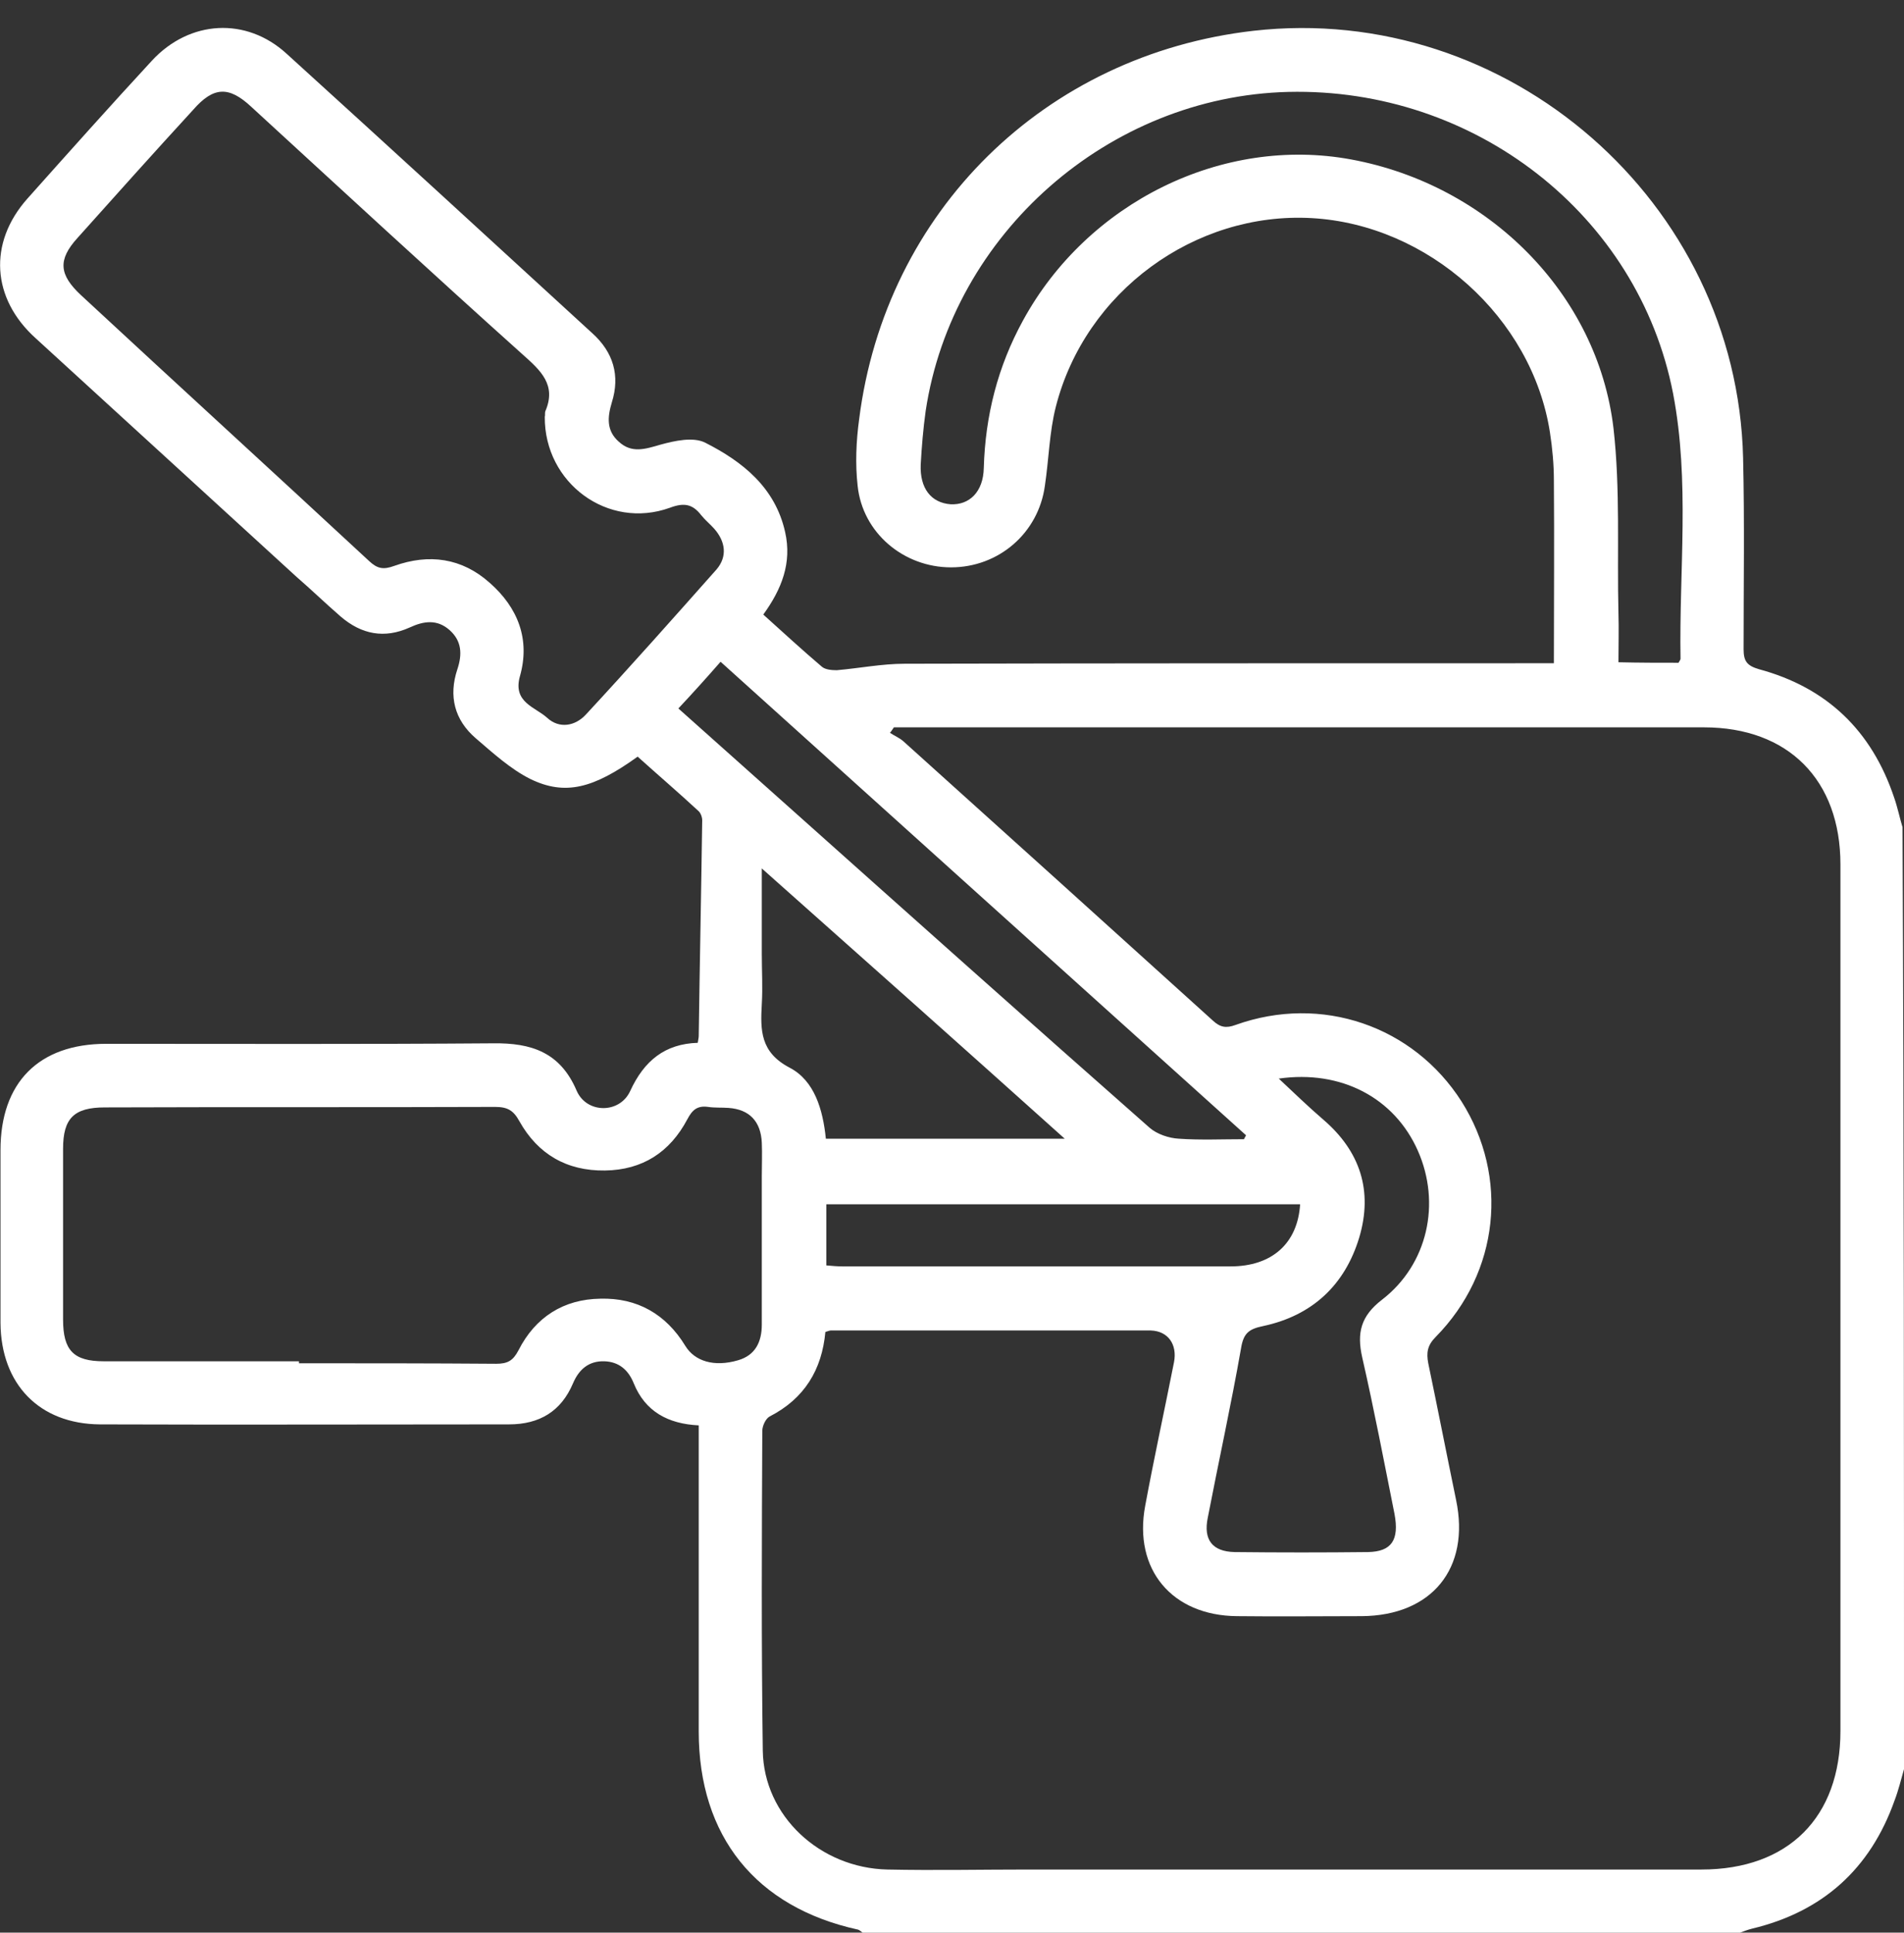 <?xml version="1.0" encoding="UTF-8"?>
<svg xmlns="http://www.w3.org/2000/svg" xmlns:xlink="http://www.w3.org/1999/xlink" version="1.2" id="Layer_1" x="0px" y="0px" viewBox="0 0 383.4 389" overflow="visible" xml:space="preserve"><rect x="0" y="0" width="383.4" height="389" fill="#333333" stroke="none"/> <g> <path fill="#FFFFFF" d="M383.4,356.1c-0.6,2.1-1.1,4.2-1.9,6.3c-4.9,13.8-14.5,22.4-28.7,25.8c-0.8,0.2-1.6,0.5-2.4,0.8 c-58.9,0-117.8,0-176.7,0c-0.3-0.2-0.6-0.5-0.9-0.6c-20.6-4.5-32.1-18.8-32.1-39.9c0-19.1,0-38.2,0-57.3c0-1.3,0-2.7,0-4.3 c-6.2-0.3-10.8-2.8-13.1-8.5c-1.1-2.7-3-4.3-5.9-4.4c-3.1-0.1-5.1,1.6-6.3,4.4c-2.4,5.7-6.8,8.3-12.9,8.3c-27.5,0-54.9,0.1-82.4,0 c-12.2-0.1-19.9-8.1-20-20.4c0-11.6,0-23.2,0-34.8c0-13.6,7.7-21.4,21.3-21.4c26,0,51.9,0.1,77.9-0.1c7.7-0.1,13.5,1.8,16.8,9.5 c2,4.7,8.7,4.7,10.8,0.1c2.8-6.1,7-9.5,13.6-9.7c0.1-0.7,0.2-1,0.2-1.4c0.2-14.5,0.5-28.9,0.7-43.4c0-0.6-0.3-1.5-0.8-1.9 c-4-3.7-8.2-7.3-12.2-10.9c-8.9,6.4-14.6,7.9-21.6,4.5c-4-2-7.5-5.2-11-8.2c-4.3-3.7-5.5-8.5-3.7-13.9c1-3,0.9-5.7-1.6-7.9 c-2.5-2.2-5.2-1.8-8-0.5c-5.1,2.3-9.7,1.4-13.9-2.2c-3-2.6-5.9-5.4-8.9-8c-17.5-16-35-32-52.5-48C-1.7,60.1-2.4,48.9,5.5,40 c8.3-9.3,16.6-18.6,25.1-27.8c7.6-8.2,19-8.8,27.1-1.4c20.6,18.7,41.1,37.5,61.6,56.3c4.2,3.8,5.6,8.5,3.9,13.9 c-0.9,3-1.1,5.7,1.4,7.9c2.6,2.4,5.3,1.5,8.4,0.6c2.9-0.8,6.6-1.6,9-0.4c7.5,3.8,14.1,9,16.1,18c1.4,6.2-0.7,11.5-4.4,16.6 c4,3.6,7.8,7.1,11.8,10.5c0.7,0.6,2,0.7,3,0.7c4.6-0.4,9.1-1.3,13.7-1.3c42-0.1,84.1-0.1,126.1-0.1c1.5,0,2.9,0,4.6,0 c0-12.6,0.1-24.7,0-36.8c0-3.2-0.3-6.5-0.8-9.7c-3.6-23.1-24.5-41.8-48-43.1c-23.5-1.3-45.6,14.8-51.5,38 c-1.3,5.1-1.4,10.6-2.2,15.9c-1.3,9.5-9.3,16.4-18.9,16.4c-9.5,0-17.8-6.9-18.8-16.4c-0.5-4.4-0.3-9,0.3-13.4 c5.3-41.9,37.4-73.4,79.4-78.2c51.2-5.8,97.4,34.4,98.6,86c0.3,12.8,0.1,25.7,0.1,38.5c0,2.4,0.7,3.3,3.1,4 c13.7,3.7,22.7,12.4,27.2,25.8c0.7,2,1.1,4,1.7,6C383.4,229.8,383.4,293,383.4,356.1z M155,285.1c-0.8,0.4-1.5,1.9-1.5,2.9 c-0.1,21.5-0.2,42.9,0.1,64.4c0.2,13.1,11.5,23.6,25.1,23.9c9.5,0.2,19,0,28.4,0c45.2,0,90.3,0,135.5,0c17.5,0,28-10.5,28-27.9 c0-58.1,0-116.3,0-174.4c0-17-10.5-27.6-27.5-27.6c-53.2,0-106.3,0-159.5,0c-1.2,0-2.4,0-3.6,0c-0.3,0.4-0.5,0.8-0.8,1.1 c0.9,0.6,1.9,1,2.7,1.7c20.8,18.7,41.5,37.4,62.3,56.2c1.5,1.4,2.7,1.6,4.6,0.9c17.3-6.2,35.8,0.2,45.5,15.4 c9.6,15.2,7.6,34.4-5.2,47.4c-1.7,1.7-1.9,3.2-1.5,5.3c1.9,9.1,3.7,18.3,5.6,27.5c2.9,13.8-4.9,23.3-19,23.4 c-8.4,0-16.7,0.1-25.1,0c-13.1-0.1-20.9-9.4-18.5-22.2c1.8-9.7,3.9-19.3,5.8-28.9c0.7-3.6-1.2-6.3-4.7-6.4c-21.5,0-42.9,0-64.4,0 c-0.2,0-0.5,0.1-1.1,0.3C165.5,275.7,162,281.5,155,285.1z M99.9,274.5c2.3,0,3.4-0.6,4.5-2.7c3.4-6.7,9.1-10.3,16.5-10.4 c7.4-0.2,13.2,3.1,17.1,9.5c1.9,3.1,5.8,4.3,10.6,2.9c3.5-1,4.8-3.7,4.8-7.2c0-10,0-19.9,0-29.9c0-2.2,0.1-4.5,0-6.7 c-0.2-4.3-2.5-6.7-6.7-7c-1.4-0.1-2.8,0-4.1-0.2c-2.2-0.3-3.2,0.6-4.2,2.5c-3.5,6.6-9,10.2-16.6,10.3c-7.7,0.1-13.5-3.3-17.2-9.9 c-1.2-2.2-2.4-2.9-4.9-2.9c-26.2,0.1-52.4,0-78.6,0.1c-6.2,0-8.4,2.2-8.4,8.3c0,11.5,0,22.9,0,34.4c0,6.2,2.1,8.4,8.2,8.4 c13.1,0,26.2,0,39.3,0c0,0.1,0,0.3,0,0.4C73.5,274.4,86.7,274.4,99.9,274.5z M109.8,82.8c2.3-5.3-0.9-8.2-4.5-11.4 C86.9,54.9,68.8,38.2,50.6,21.5c-4.5-4.2-7.6-4.1-11.7,0.6C31,30.7,23.3,39.3,15.6,47.9c-4,4.4-3.7,7.4,0.7,11.5 C35.6,77.3,55,95,74.3,112.9c1.7,1.6,2.9,1.8,5.1,1c7-2.5,13.6-1.6,19.2,3.4c5.7,5,8.2,11.4,6.1,18.8c-1.5,5.3,3.1,6.2,5.5,8.4 c2.4,2.2,5.6,1.7,7.8-0.7c8.9-9.6,17.6-19.4,26.3-29.2c2.2-2.6,1.8-5.6-0.5-8.2c-0.8-0.9-1.8-1.7-2.6-2.7c-1.7-2.2-3.4-2.6-6.3-1.5 c-12.5,4.5-25.3-5-25.2-18.3C109.8,83.6,109.7,83.1,109.8,82.8z M338,133.4c0.2-0.4,0.4-0.6,0.4-0.8c-0.3-17.8,1.9-35.7-1.5-53.4 c-7-36-40-61.6-77.5-60.7c-36.1,0.9-67.6,28.5-73,64.2c-0.5,3.6-0.8,7.2-1,10.8c-0.2,4.8,2.1,7.7,6,8c3.8,0.2,6.6-2.5,6.7-7.3 c0.3-10.5,2.8-20.4,7.9-29.7c13-23.8,40.2-37.2,66.1-32.4c27.6,5.1,49.6,27,52.8,54.1c1.4,12.3,0.7,24.9,1,37.3 c0.1,3.1,0,6.2,0,9.8C330.2,133.4,334.2,133.4,338,133.4z M266.4,225.3c7.5,6.4,10.1,14.4,7.3,23.8c-2.9,9.6-9.5,15.7-19.3,17.8 c-2.9,0.6-4,1.4-4.5,4.5c-2,11.4-4.5,22.7-6.7,34.1c-0.9,4.4,0.9,6.8,5.4,6.9c9,0.1,18,0.1,26.9,0c4.7-0.1,6.3-2.4,5.3-7.7 c-2.1-10.5-4.1-21-6.5-31.5c-1.1-4.9-0.3-8.3,4-11.6c9.2-7.1,11.9-19.4,7.2-30c-4.7-10.6-15.4-16.3-28-14.5 C260.8,220.2,263.5,222.8,266.4,225.3z M145.1,133.2c-2.8,3.2-5.5,6.2-8.5,9.4c7.5,6.7,14.9,13.3,22.2,19.8 c24.2,21.6,48.4,43.2,72.7,64.6c1.5,1.3,3.9,2.1,5.9,2.2c4.3,0.3,8.7,0.1,13.1,0.1c0.1-0.3,0.3-0.5,0.4-0.8 C215.8,196.9,180.6,165.2,145.1,133.2z M153.4,174.8c0,6.4,0,11.8,0,17.2c0,3.4,0.2,6.7,0,10.1c-0.3,5.3-0.3,9.7,5.6,12.8 c5,2.6,6.7,8.4,7.3,14.3c15.7,0,31.4,0,48.1,0C193.9,210.8,174,193.1,153.4,174.8z M166.4,242.4c0,4.1,0,8.1,0,12.3 c1.1,0.1,2.2,0.2,3.2,0.2c26.1,0,52.1,0,78.2,0c8.3,0,13.5-4.6,14-12.5C230.1,242.4,198.3,242.4,166.4,242.4z"/> </g> </svg>